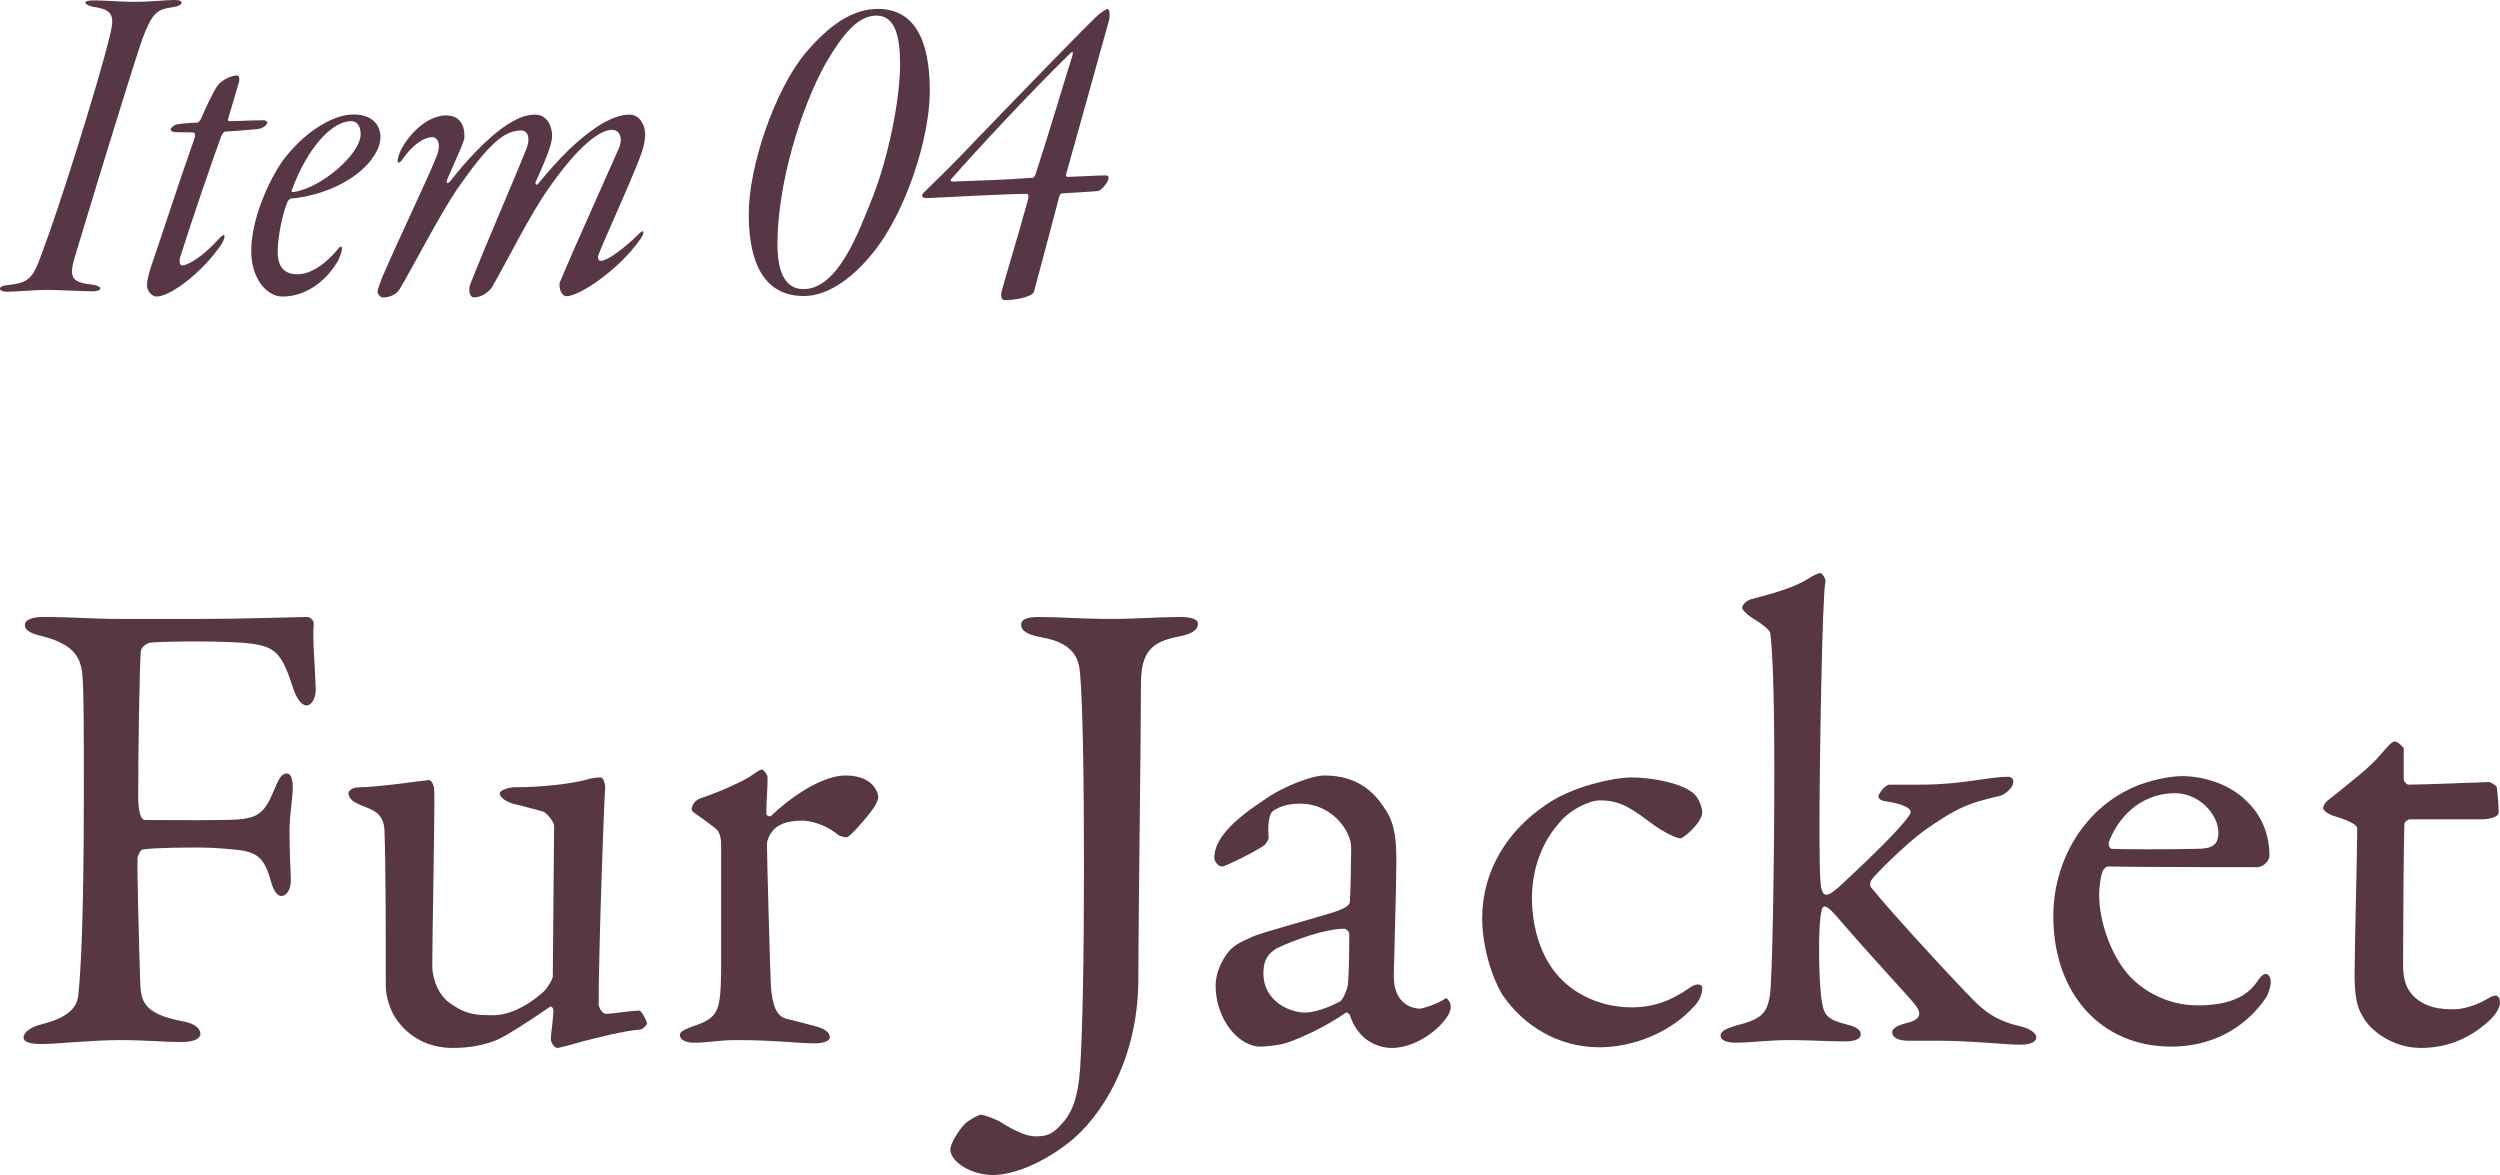 <?xml version="1.0" encoding="UTF-8"?>
<svg id="_レイヤー_2" data-name="レイヤー 2" xmlns="http://www.w3.org/2000/svg" viewBox="0 0 190.85 89.7">
  <defs>
    <style>
      .cls-1 {
        fill: #573744;
      }

      .cls-2 {
        fill: #573745;
      }
    </style>
  </defs>
  <g id="_レイヤー_1-2" data-name="レイヤー 1">
    <g>
      <path class="cls-2" d="M10.18.14c1.37,0,2.41-.14,3.17-.14s.65.43-.11.54c-1.26.18-1.58.36-2.38,2.45-1.22,3.64-4.17,13.39-5.15,16.63-.5,1.69-.14,1.94,1.4,2.12.76.11.72.5-.04.5-.61,0-2.74-.11-3.49-.11-.97,0-2.23.14-3.02.14s-.72-.47,0-.5c1.62-.18,1.94-.47,2.63-2.41,1.33-3.49,4.32-13.03,5.15-16.45.43-1.66.36-2.16-1.19-2.38-.72-.14-.94-.5-.04-.5s2.12.11,3.06.11Z"/>
      <path class="cls-2" d="M17.2,10.04c-.14,0-.29.29-.36.5-.43,1.15-2.09,5.94-3.1,9.14-.07.25-.04.58.18.58.4,0,1.51-.61,2.81-2.05.61-.65.43.04.18.43-1.37,2.05-3.85,4-4.97,4-.29,0-.72-.36-.72-.86,0-.47.22-1.15.4-1.69.43-1.22,2.12-6.41,3.24-9.57.04-.14.07-.4-.11-.4-.54-.04-1.04,0-1.44-.04-.25-.04-.29-.14-.29-.18,0-.14.32-.4.47-.4.18-.04.68-.11,1.58-.14.07,0,.22-.18.25-.25.32-.72.9-2.02,1.3-2.59.22-.32.94-.76,1.48-.76.18,0,.22.32.11.61-.29.97-.58,2.02-.79,2.66-.04.07,0,.22.04.22.65,0,1.69-.07,2.7-.07.07,0,.25.11.25.18s-.18.43-.79.5c-.76.07-2.12.18-2.41.18Z"/>
      <path class="cls-2" d="M29.04,10.51c0,.76-.58,1.84-1.8,2.77-1.37,1.08-3.42,1.76-5,1.87-.14,0-.29.22-.32.32-.36.9-.72,2.63-.72,3.71,0,.65.11,1.76,1.51,1.76,1.01,0,2.16-.79,3.1-1.94.14-.18.25-.25.29-.07.04.07-.04.43-.29.97-.86,1.48-2.38,2.74-4.25,2.74-1.19,0-2.38-1.37-2.38-3.46,0-2.48,1.33-5.36,2.38-6.88,1.51-2.05,3.71-3.56,5.44-3.56,1.51,0,2.05.9,2.05,1.76ZM22.27,14.54c-.04.11.04.14.18.11,2.12-.32,5.08-2.92,5.08-4.39,0-.61-.25-1.01-.72-1.01-1.55,0-3.42,2.2-4.54,5.29Z"/>
      <path class="cls-2" d="M35.41,10.69c-.11.43-.47,1.15-1.26,2.99-.14.32,0,.43.29.07,1.01-1.3,2.7-3.2,4.25-4.21.83-.54,1.48-.79,2.16-.79.97,0,1.3.97,1.3,1.62,0,.5-.29,1.4-1.26,3.53-.07.18.11.25.18.14,1.66-2.02,3.02-3.38,4.61-4.43.97-.61,1.76-.86,2.38-.86.83,0,1.19.9,1.19,1.44,0,.61-.14,1.19-.43,1.91-.86,2.23-2.66,6.12-3.13,7.34-.07.22-.04.47.18.47.47,0,1.66-.83,3.02-2.16.25-.25.36,0,0,.5-1.66,2.38-4.68,4.36-5.62,4.36-.5,0-.61-.79-.54-1.04,1.04-2.52,4.07-9.21,4.5-10.22.36-.79.07-1.44-.5-1.44-.86,0-2.45,1.04-4.82,4.43-1.48,2.09-3.17,5.54-4.36,7.6-.29.4-.79.76-1.37.76-.4,0-.4-.72-.29-.97,1.04-2.7,3.46-8.24,4.32-10.44.29-.76.07-1.33-.4-1.33-1.3,0-2.45.94-4.93,4.5-1.37,2.05-3.2,5.62-4.36,7.6-.22.36-.68.65-1.3.65-.18,0-.4-.25-.4-.5.04-.18.29-.94.58-1.55,1.01-2.34,3.35-7.24,3.92-8.71.4-.97.07-1.48-.32-1.48-.65,0-1.51.61-2.23,1.62-.11.18-.22.32-.32.32s-.14-.11-.04-.43c.22-1.01,1.87-3.17,3.64-3.17,1.4,0,1.48,1.33,1.37,1.91Z"/>
      <path class="cls-2" d="M70.98,6.98c0,3.49-1.8,9.25-4.39,12.38-1.69,2.09-3.56,3.24-5.22,3.24-3.74,0-4.21-3.82-4.21-6.3,0-3.49,1.91-9.32,4.32-12.24,1.83-2.16,3.6-3.38,5.54-3.38,3.49,0,3.96,3.71,3.96,6.3ZM63.06,4.79c-1.98,3.53-3.71,9.36-3.71,13.82,0,1.98.5,3.46,1.98,3.46,2.63,0,4.18-4.25,5.29-7.02,1.12-2.84,2.09-7.27,2.09-10.15,0-1.91-.29-3.71-1.8-3.71-1.4,0-2.56,1.4-3.85,3.6Z"/>
      <path class="cls-2" d="M81.56,13.5c1.3-.04,2.27-.11,2.88-.11.14,0,.22.11.18.22,0,.36-.65.97-.76.97-.32.04-2.12.14-2.74.18-.11,0-.22.04-.25.22-.5,1.94-1.22,4.57-1.94,7.31-.04.07-.14.18-.22.22-.61.29-1.37.4-2.02.4-.25,0-.29-.32-.25-.58.18-.72,1.37-4.64,2.05-7.13.04-.25,0-.4-.07-.4-1.44,0-6.19.25-7.56.32-.54.04-.58-.22-.29-.47.97-.94,2.27-2.2,3.89-3.92,4.1-4.25,8.42-8.71,9.39-9.61.18-.14.58-.43.68-.43.25,0,.18.72.14.83-1.04,3.71-1.87,6.77-3.28,11.77-.04.14.04.22.14.22ZM72.6,13.68c-.07.07,0,.18.11.18,1.94-.07,4.21-.14,6.12-.29.07,0,.22-.18.22-.25,1.19-3.67,2.34-7.6,2.81-9.04.07-.29.04-.4-.11-.25-3.2,3.1-7.74,8.03-9.14,9.65Z"/>
    </g>
    <g>
      <path class="cls-1" d="M15.35,47.25c3,0,7.6-.15,8-.15.25-.05.6.2.6.5-.1,1.45.1,3.2.15,4.9.05.65-.25,1.35-.7,1.35-.4,0-.8-.55-1.1-1.55-.8-2.45-1.35-2.9-3-3.15-1.7-.25-6.7-.2-7.75-.1-.5.05-.8.5-.8.65-.1,1.2-.2,7.75-.2,11.05,0,1.35.25,1.85.5,1.85,1.95,0,6,.05,7.2-.05,1.55-.15,2-.6,2.7-2.3.3-.7.5-1.2.95-1.2.35,0,.45.5.45,1.1,0,.65-.25,2.25-.25,3.15,0,2.4.1,2.85.1,3.95,0,.55-.25,1.15-.75,1.15-.25,0-.55-.35-.75-1.05-.5-1.9-1.1-2.15-2.05-2.4-.55-.1-2.35-.25-3.35-.25s-3.35,0-4.4.15c-.15,0-.35.4-.4.6-.05.95.15,7.95.2,9.4.05,1.55.15,2.55,3.4,3.15.75.15,1.2.5,1.2.95,0,.3-.45.6-1.4.6-1.3,0-2.85-.15-4.75-.15-2,0-4.9.3-5.95.3s-1.4-.2-1.4-.5c0-.4.55-.8,1.35-1,2.7-.65,2.8-1.8,2.85-2.45.15-1.55.4-5.25.4-15.15,0-4.7,0-7.65-.1-8.95-.1-1.7-.95-2.55-3.15-3.1-1-.25-1.25-.5-1.25-.85,0-.4.6-.6,1.4-.6,2.2,0,4,.15,5.55.15h6.5Z"/>
      <path class="cls-1" d="M41.45,75.75c.3-.25.75-1,.75-1.2l.1-11.5c0-.3-.55-1-.85-1.1-.75-.2-1.85-.5-2.3-.6-.35-.1-1-.4-1-.8,0-.2.65-.45,1.15-.45,2,0,4.2-.25,5.35-.55.5-.15.85-.2,1.2-.2.25,0,.35.55.35.75-.1,1.4-.5,12.5-.5,16.6,0,.1.2.7.6.7.35,0,1.9-.25,2.5-.25.2,0,.55.8.6.95,0,.15-.35.5-.55.5-1.3.1-3.4.65-4.55.95-.85.25-1.65.45-1.75.45-.2,0-.5-.35-.5-.7,0-.3.15-1.25.2-2.1,0-.25-.15-.4-.25-.35-1.45,1-3.45,2.3-4.1,2.55-.85.35-1.95.6-3.35.6-1.8,0-3.4-.8-4.4-2.35-.35-.55-.7-1.55-.7-2.35,0-3.6,0-9.25-.1-11.9-.05-1.4-1-1.6-1.85-1.95-.45-.2-.9-.45-.9-.9,0-.15.25-.45.85-.45,1.4,0,5.1-.55,5.3-.55s.4.45.4.75c.05,1.7-.15,11.15-.15,13.4,0,1.15.55,2.3,1.25,2.8,1.3,1,2.2,1,3.4,1s2.55-.65,3.8-1.75Z"/>
      <path class="cls-1" d="M53.45,60.95c1.65-.55,3.2-1.3,3.7-1.6.6-.4.85-.6,1-.6.2,0,.45.45.45.6,0,.9-.1,1.8-.1,2.75,0,.2.25.25.35.2,1.95-1.85,4.15-3.1,5.7-3.1,2.05,0,2.5,1.25,2.5,1.7,0,.1-.15.45-.3.7-.55.8-1.75,2.15-2.05,2.3-.1.05-.55-.05-.7-.15-.55-.5-1.75-1.1-2.75-1.1-.85,0-1.7.15-2.2.7-.35.4-.5.85-.5,1.1,0,1,.25,10.05.3,10.8.1,1.45.4,2.4,1.3,2.55.65.15,1.55.4,2.3.6.8.25.9.6.9.8,0,.25-.45.45-1.2.45-1.25,0-3-.25-5.9-.25-1.5,0-2.1.2-3.3.2-.55,0-1.05-.2-1.05-.6,0-.3.6-.5,1-.65,1.95-.65,2.1-1.15,2.15-4.15v-9.55c0-.5,0-1.15-.55-1.5-1.2-.95-1.7-1.15-1.7-1.35,0-.15.1-.65.65-.85Z"/>
      <path class="cls-1" d="M73.7,85.75c.15-.15.95-.65,1.2-.65.2,0,1.2.35,1.55.6.95.6,1.9,1.05,2.6,1.05.85,0,1.3-.15,2-.95.8-.85,1.25-2.05,1.4-4.15.2-3.1.3-8.5.3-15.6s-.1-12.3-.3-14.7c-.1-1-.4-2.25-2.95-2.7-1.15-.2-1.55-.55-1.55-.95s.4-.6,1.35-.6c1.55,0,3.35.15,5.55.15,1.75,0,3.7-.15,5.25-.15.6,0,1.35.1,1.35.5,0,.5-.45.8-1.5,1-2,.4-2.85,1.1-2.85,3.65,0,4.1-.2,18.35-.2,22.65-.05,6.05-2.85,10.45-5.4,12.4-2.3,1.75-4.4,2.4-5.7,2.4-1.65,0-3.25-1-3.25-1.95,0-.45.65-1.5,1.15-2Z"/>
      <path class="cls-1" d="M105.6,61.55c.75,1.05,1,2.05,1,4.15,0,1.95-.2,8.25-.2,8.8,0,2.3,1.6,2.5,2,2.5.2,0,1.35-.35,1.9-.75.15-.1.2,0,.3.15.15.15.15.45.15.5,0,.95-2.25,3.1-4.5,3.1-1.15,0-2.6-.65-3.2-2.5,0-.05-.2-.25-.3-.2-1.85,1.3-4,2.15-4.5,2.3-.55.2-1.75.3-2,.3-1.75,0-3.45-2.15-3.45-4.65,0-.9.4-1.85.95-2.55.5-.65,1.25-.9,2-1.25.75-.3,4.75-1.4,5.85-1.75,1.15-.35,1.45-.6,1.45-.9.05-.45.1-3.5.1-4.1,0-1.25-1.45-3.35-3.9-3.35-1.05,0-1.7.3-2.05.55-.3.15-.45,1.05-.35,2.05,0,.15-.2.45-.3.55-.5.4-3,1.65-3.25,1.65-.3,0-.6-.4-.6-.65,0-1.45,1.4-2.85,3.75-4.4,1.45-1.05,3.7-1.9,4.65-1.9,2.5,0,3.75,1.25,4.5,2.35ZM102.3,76.45c.3-.2.6-1.15.6-1.25.1-1.2.1-2.9.1-3.9,0-.15-.2-.4-.4-.4-1.4,0-3.8.85-5.15,1.5-.5.35-1,.7-1,1.9,0,2.2,2.1,3,3.15,3,.75,0,1.75-.35,2.7-.85Z"/>
      <path class="cls-1" d="M129.2,60.5c.5.35.75,1.2.75,1.5,0,.8-1.45,2-1.65,2-.3,0-1.15-.4-1.95-.95-1.65-1.2-2.5-1.95-4.2-1.95-.8,0-2.3.7-3.1,1.7-1.35,1.5-2.1,3.55-2.1,5.75,0,2.9,1.1,4.7,1.3,5,1.25,2.1,3.7,3.35,6.3,3.35,1.85,0,3.15-.6,4.45-1.5.55-.4.95-.25.95,0,0,.55-.25,1.05-.65,1.45-1.75,1.95-4.6,3.1-7.2,3.1-3.15,0-5.8-1.65-7.4-4-.85-1.4-1.55-3.75-1.55-5.85,0-3.65,1.95-6.7,4.85-8.65,1.95-1.4,5.2-2.1,6.55-2.1,1.5,0,3.7.4,4.65,1.15Z"/>
      <path class="cls-1" d="M146.6,59.9c3.3,0,5.05-.6,6.75-.6.2,0,.35.2.35.35,0,.6-.8,1.05-1,1.1-2.7.6-3.55,1.1-5.8,2.65-1.5,1.1-3.85,3.45-4.05,3.8-.1.2-.1.4-.05.5,1.7,2.1,6.5,7.3,8.05,8.85.9.85,1.8,1.45,3.4,1.8.85.2,1.2.6,1.2.8,0,.5-.65.6-1.25.6-1.15,0-3.65-.3-6.25-.3h-2.25c-.7,0-1.25-.2-1.25-.65,0-.3.45-.55,1.1-.7,1.05-.25,1.2-.7.65-1.4-.55-.7-3.15-3.45-5.65-6.35-.5-.6-1-1.15-1.25-1.15-.2,0-.25.3-.25.4-.25.65-.25,5.45.05,6.95.15,1,.5,1.3,1.85,1.65.6.15,1.1.35,1.1.75,0,.45-.65.55-1.2.55-1.25,0-2.9-.1-4.15-.1-1.75,0-3.1.2-4.2.2-.6,0-1.15-.15-1.15-.55,0-.35.5-.55,1.15-.75,2-.5,2.35-.95,2.6-2.2.2-.95.35-10.5.35-17.15s-.15-9.25-.3-10.55c0-.15-.1-.45-1.5-1.3-.4-.3-.65-.55-.65-.7,0-.2.25-.5.65-.65.5-.15,3-.7,4.35-1.55.5-.3.75-.45,1-.45.1,0,.4.45.35.65-.25,1.2-.45,14.1-.45,18.4,0,1.95,0,4.6.15,5.05.1.3.15.45.4.45s.65-.35,1-.65c1.65-1.55,4.4-4.1,5.3-5.4.2-.25.35-.75-1.9-1.1-.3-.05-.45-.2-.45-.35,0-.2.5-.9.85-.9h2.35Z"/>
      <path class="cls-1" d="M171.5,61.15c1.1,1.05,1.75,2.45,1.75,4.2,0,.3-.4.85-.95.85s-9.1,0-11.4-.05c-.15,0-.35.25-.4.4-.15.4-.25,1.25-.25,1.75,0,1.95.8,4.25,1.9,5.7,1.1,1.5,3.2,2.75,5.6,2.75,2.2,0,3.7-.55,4.55-1.8.2-.3.45-.6.65-.6.3,0,.4.35.4.6,0,.4-.2.95-.35,1.2-1.75,2.55-4.4,3.75-7.25,3.75-5.4,0-9-4.1-9-9.95,0-4,2.1-8,6-9.8,1.3-.6,2.95-.9,3.8-.9,1.75,0,3.7.65,4.95,1.9ZM161,64.25c-.1.25.1.55.2.55,1.3.05,3.95.05,6.45,0,1.2,0,1.7-.25,1.7-1.25,0-1.4-1.5-3-3.3-3-2.25,0-4.15,1.4-5.05,3.7Z"/>
      <path class="cls-1" d="M190.05,59.7s.55.25.55.4c0-.15.15,1.25.15,1.9,0,.45-.95.55-1.3.55h-5.45c-.25,0-.45.25-.45.35-.05,1-.1,8.35-.1,10.75,0,1.25.3,1.9.85,2.45.95.85,2,.95,3.05.95.65,0,1.7-.3,2.45-.75.45-.25.55-.3.75-.3.05,0,.3.1.3.55,0,.4-.35.9-.7,1.25-1.35,1.3-3.1,2.2-5.35,2.2-2.05,0-3.8-1.25-4.4-2.35-.55-.85-.65-1.9-.65-3.3,0-1.85.2-9.35.2-11.1,0-.35-.9-.7-1.9-1-.4-.15-.7-.4-.7-.55,0-.2.15-.4.3-.55,1.75-1.4,3.3-2.6,4-3.45.6-.7.95-1.1,1.15-1.1.25,0,.7.45.7.55v2.35c0,.15.2.4.4.4,1.1,0,5.95-.2,6.15-.2Z"/>
    </g>
  </g>
</svg>